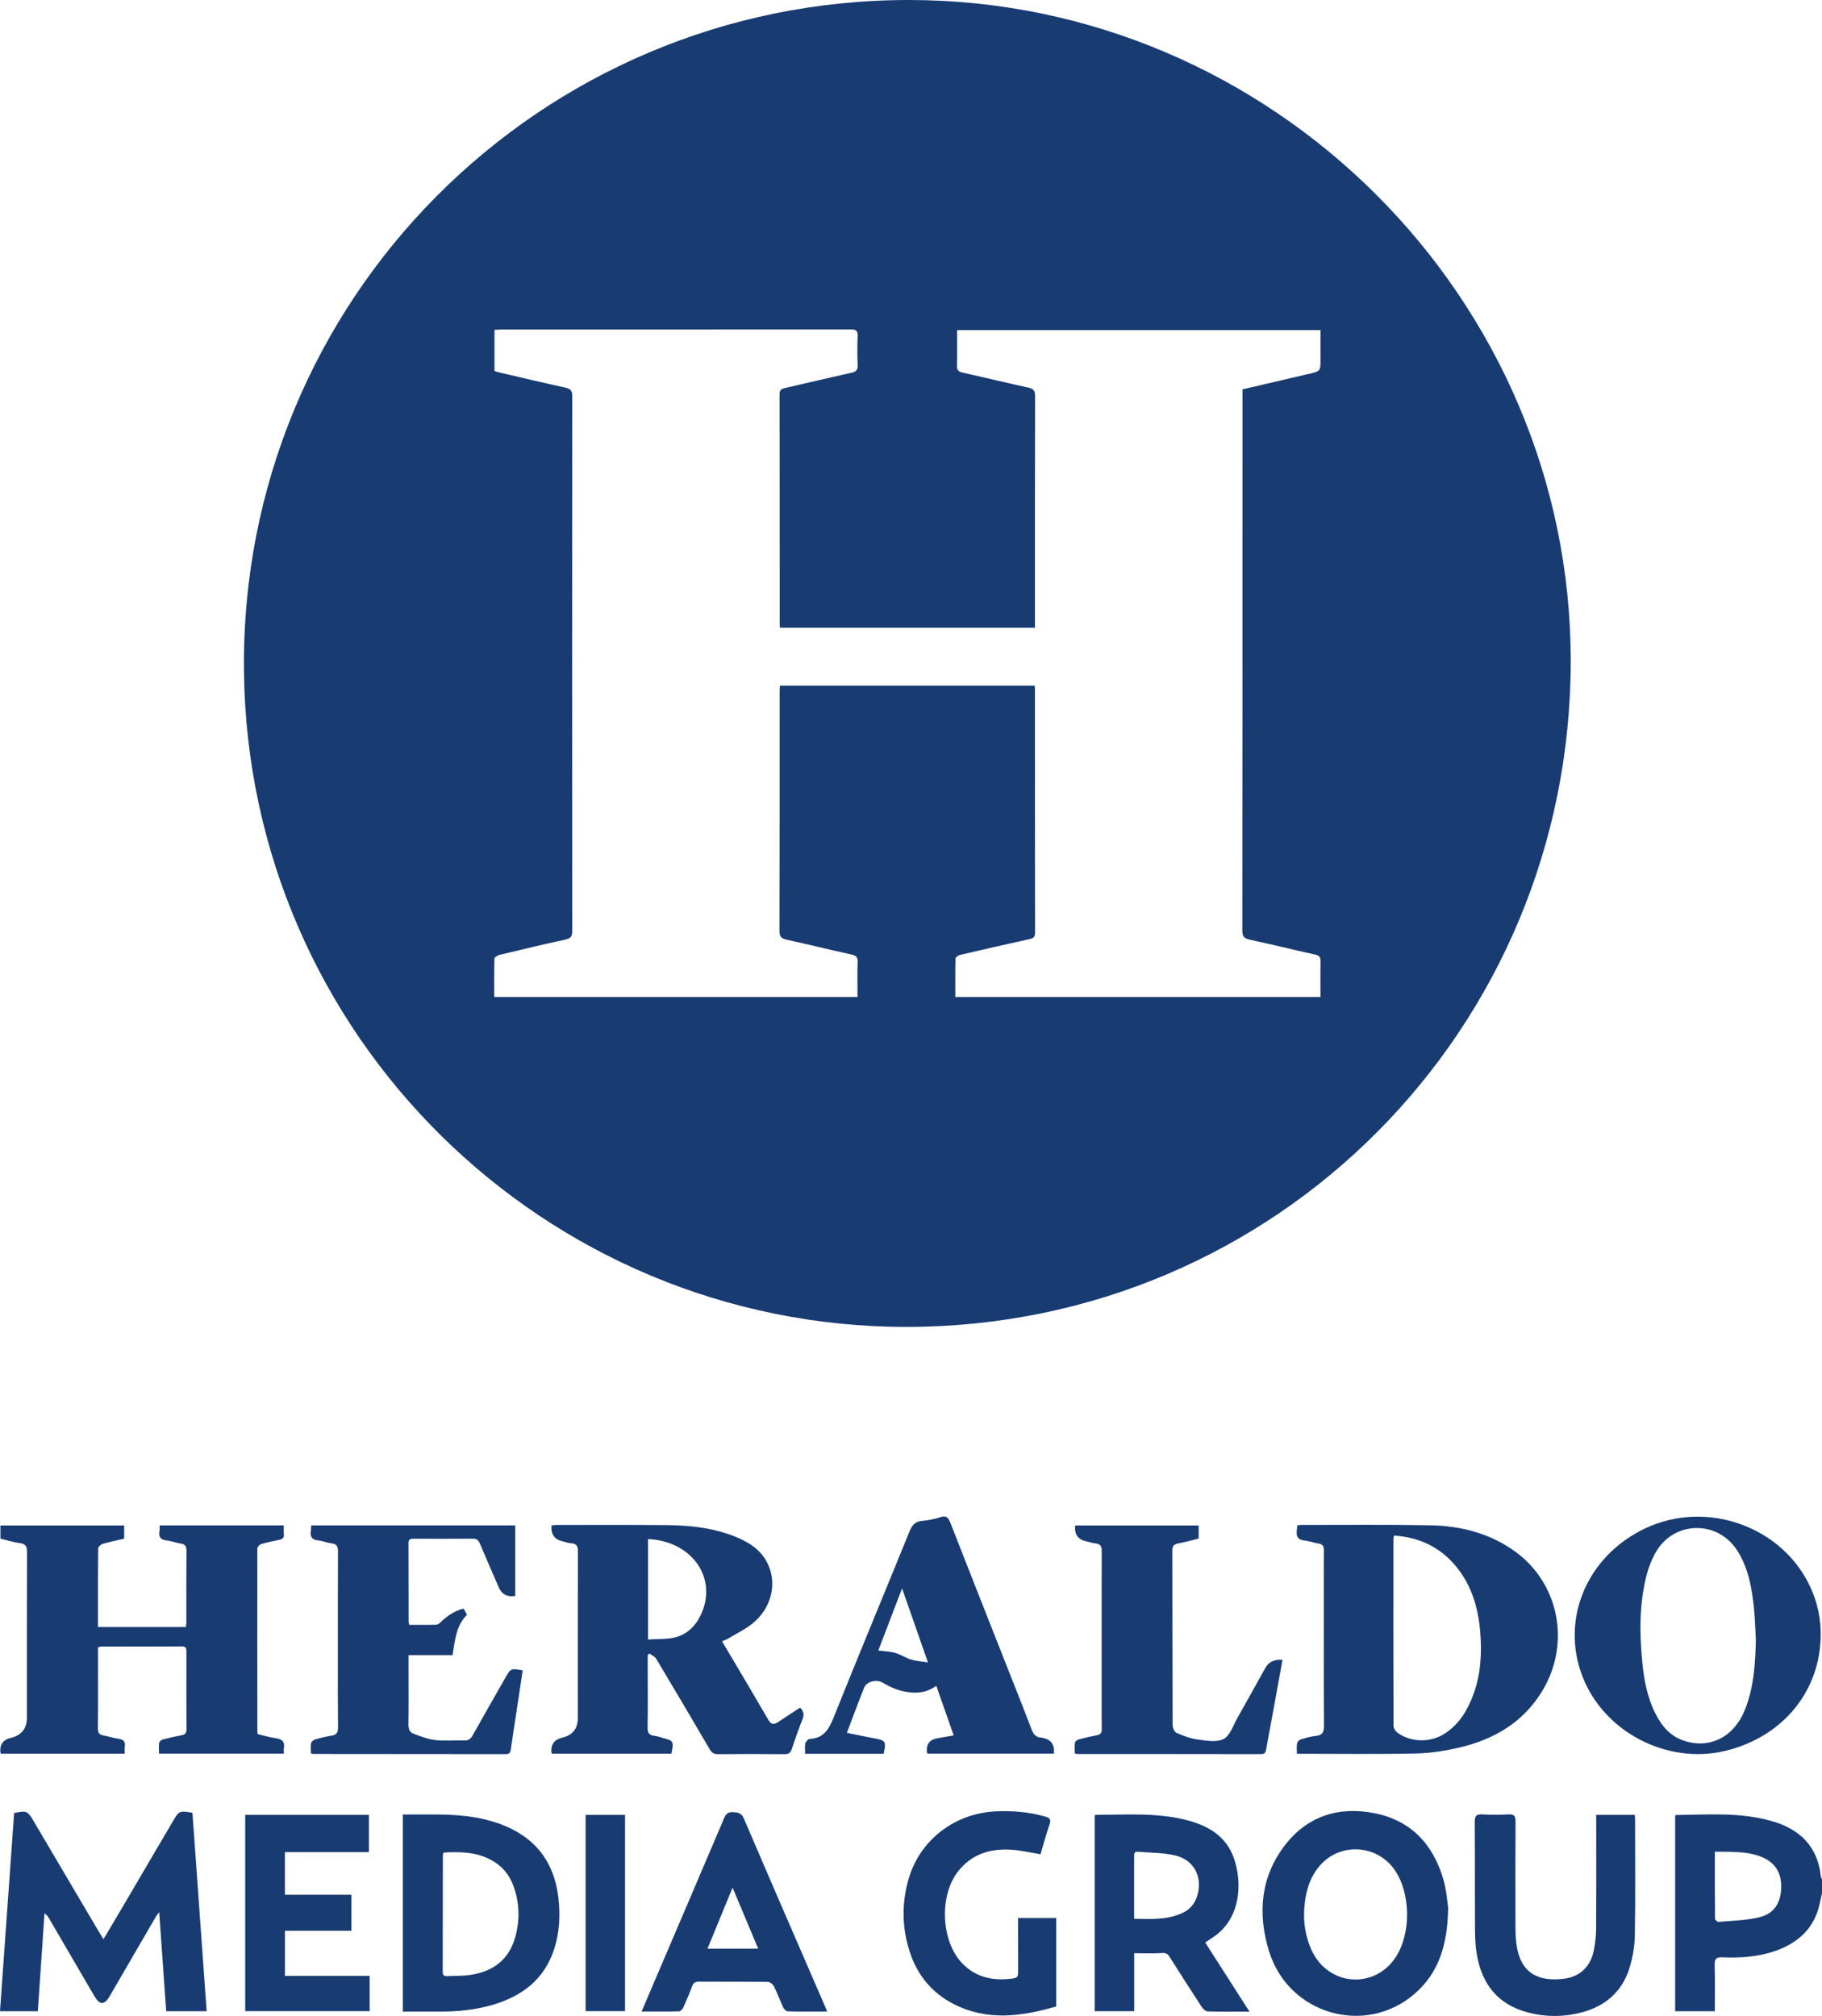 <?xml version="1.0" encoding="UTF-8"?>
<svg id="Capa_1" data-name="Capa 1" xmlns="http://www.w3.org/2000/svg" viewBox="0 0 592.93 656">
  <defs>
    <style>
      .cls-1 {
        fill: #183b72;
        stroke-width: 0px;
      }
    </style>
  </defs>
  <g id="pWyFnF">
    <g>
      <path class="cls-1" d="M592.93,616.02c-.21.99-.44,1.98-.64,2.98-1.66,8.26-6.92,13.2-14.65,15.87-5.58,1.93-11.36,2.3-17.18,2.05-2.03-.09-2.51.58-2.46,2.52.14,4.96.05,9.93.05,15.02h-12.9v-63.65c.19-.13.24-.19.3-.19,10.36-.13,20.76-.94,30.93,1.91,9.23,2.59,15.11,8.17,16.18,18.07.03.32.25.61.38.92v4.51ZM558.06,602.55c0,7.49-.02,14.66.05,21.83,0,.36.76,1.04,1.12,1.01,4.47-.4,9.03-.46,13.35-1.51,4.85-1.18,6.99-4.74,7.08-9.81.09-4.89-2.25-8.32-6.92-10.02-4.66-1.7-9.52-1.42-14.69-1.5Z"/>
      <path class="cls-1" d="M295.35,431.79c-118.2.13-214.77-95.06-215.96-213.62C78.19,97.52,175.69-.13,296.01,0c117.97.13,215.08,96.96,215.15,214.93.07,120.13-96.03,216.69-215.81,216.85ZM336.81,204.28h-82.99c-.04-.54-.09-.94-.09-1.33,0-24.89.01-49.78-.04-74.67,0-1.51.73-1.79,1.9-2.05,7.19-1.64,14.37-3.35,21.57-4.95,1.47-.33,2.01-.92,1.94-2.46-.12-3.14-.13-6.29,0-9.43.07-1.7-.45-2.19-2.17-2.19-37.95.05-75.9.03-113.86.04-.72,0-1.44.07-2.16.11v13.39c.68.19,1.26.39,1.86.52,7.05,1.64,14.1,3.33,21.17,4.87,1.68.37,2.29.96,2.29,2.79-.06,57.99-.05,115.98,0,173.96,0,1.74-.45,2.48-2.22,2.86-7.14,1.55-14.25,3.25-21.36,4.96-.67.16-1.74.78-1.75,1.22-.13,4.14-.08,8.29-.08,12.51h118.24c0-3.93-.09-7.68.04-11.43.05-1.59-.56-2.07-2.01-2.39-7.07-1.56-14.1-3.29-21.17-4.85-1.7-.37-2.26-1.03-2.26-2.83.07-25.92.04-51.83.05-77.75,0-.67.06-1.33.1-2.07h82.91c.03.57.08.97.08,1.37,0,26.33,0,52.65.04,78.98,0,1.39-.49,1.85-1.77,2.13-7.54,1.65-15.06,3.37-22.57,5.13-.6.14-1.54.76-1.55,1.17-.12,4.15-.07,8.3-.07,12.54h118.84c0-3.98-.05-7.8.03-11.62.03-1.36-.45-1.88-1.77-2.18-7.13-1.59-14.23-3.33-21.37-4.88-1.81-.39-2.33-1.14-2.32-3,.06-57.85.05-115.7.05-173.55,0-.81,0-1.61,0-2.5,7.3-1.71,14.41-3.38,21.52-5.02,3.86-.89,3.87-.87,3.87-4.75,0-3.18,0-6.36,0-9.52h-118.27c0,4.02.06,7.85-.03,11.67-.03,1.41.54,1.87,1.8,2.15,7.13,1.6,14.23,3.33,21.37,4.89,1.69.37,2.26.98,2.25,2.79-.07,24.34-.05,48.69-.05,73.03,0,.74,0,1.47,0,2.33Z"/>
      <path class="cls-1" d="M.14,500.66v-4.26h40.27v4.28c-2.32.55-4.72,1.04-7.06,1.73-.58.17-1.4.98-1.4,1.5-.09,8.47-.06,16.93-.06,25.53h28.6c.06-.57.16-1.03.16-1.49,0-7.79-.04-15.59.03-23.38.01-1.46-.46-2.07-1.88-2.29-1.55-.24-3.04-.84-4.59-1.02-1.88-.22-2.66-1.06-2.33-2.94.1-.59.07-1.2.1-1.95h40.38c0,1.04-.07,1.98.02,2.91.1,1.14-.43,1.57-1.46,1.78-2.01.4-4.02.82-5.98,1.41-.52.16-1.19.96-1.2,1.47-.04,19.96,0,39.93.01,59.89,0,.06.04.13.18.48,1.86.43,3.88,1.04,5.94,1.34,2,.29,2.88,1.18,2.51,3.22-.09.52-.01,1.08-.01,1.77h-40.63c0-1.14-.1-2.34.05-3.51.06-.42.68-.96,1.15-1.08,2.04-.54,4.11-1.01,6.19-1.4,1.16-.22,1.56-.76,1.55-1.93-.04-8.41-.02-16.82-.01-25.23,0-.96-.03-1.73-1.37-1.73-8.82.04-17.64.03-26.46.05-.26,0-.51.13-.94.24,0,2.19,0,4.37,0,6.54,0,6.63.04,13.26-.03,19.9-.01,1.34.38,1.99,1.71,2.22,1.68.3,3.31.86,5,1.1,1.6.23,2.27.92,2.03,2.54-.1.72-.02,1.47-.02,2.32H.28c-.08-.29-.17-.47-.18-.67q-.22-3.64,3.37-4.47,5.29-1.22,5.29-6.7c0-17.91-.02-35.83.05-53.74,0-1.84-.44-2.69-2.36-2.95-2.08-.28-4.12-.94-6.32-1.47Z"/>
      <path class="cls-1" d="M218.48,570.67h-38.81c-.11-.2-.23-.31-.24-.43q-.29-3.9,3.48-4.78,5.13-1.19,5.13-6.41c0-18.05-.02-36.1.04-54.15,0-1.66-.33-2.56-2.12-2.69-1.01-.07-1.99-.46-2.99-.69q-3.86-.88-3.49-5.15c.54-.05,1.13-.14,1.71-.14,11.97,0,23.93-.06,35.9.05,7.55.07,15.03.9,22.11,3.73,4.88,1.95,9.13,4.75,11.12,9.95,2.41,6.28.39,13.57-5.33,18.25-2.35,1.92-5.17,3.27-7.79,4.85-.62.38-1.32.63-2.22,1.05,1.32,2.22,2.53,4.26,3.74,6.3,3.79,6.41,7.6,12.81,11.33,19.26.88,1.51,1.77,1.64,3.13.72,2.37-1.6,4.78-3.14,7.19-4.72,1.15,1.17,1.4,2.26.8,3.76-1.27,3.17-2.4,6.4-3.46,9.64-.43,1.33-1.08,1.77-2.49,1.75-7.18-.08-14.36-.08-21.54,0-1.36.01-2.06-.45-2.72-1.59-5.76-9.85-11.56-19.68-17.42-29.47-.44-.73-1.43-1.14-2.17-1.69-.2.16-.39.32-.59.48,0,1.76,0,3.52,0,5.28,0,6.09.08,12.17-.04,18.25-.04,1.82.54,2.61,2.31,2.78.87.08,1.72.44,2.58.66,3.58.92,3.7,1.13,2.86,5.16ZM210.89,500.82v32.7c3.28-.27,6.6.02,9.54-.91,4.07-1.28,6.73-4.55,8.25-8.56,4.31-11.37-4-22.63-17.79-23.23Z"/>
      <path class="cls-1" d="M422.05,570.69c0-1.21-.12-2.31.05-3.35.08-.49.66-1.13,1.14-1.29,1.62-.51,3.29-1.01,4.97-1.17,2.22-.21,2.65-1.3,2.64-3.36-.09-14.49-.05-28.98-.05-43.47,0-4.51-.04-9.02.02-13.53.02-1.31-.33-2.02-1.71-2.23-1.55-.24-3.05-.86-4.6-1-2.16-.2-2.74-1.35-2.5-3.27.07-.53.11-1.06.17-1.68.48-.05.87-.12,1.27-.12,14.01.01,28.03-.15,42.03.12,10.01.19,19.52,2.63,27.74,8.65,14.18,10.38,17.92,29.78,8.79,45.06-6.18,10.34-15.71,15.94-27.09,18.61-4.63,1.09-9.43,1.84-14.17,1.94-12.77.26-25.56.09-38.71.09ZM453.66,499.68c-.12.5-.21.69-.21.88-.01,20.36-.03,40.72.03,61.08,0,.76.69,1.76,1.36,2.24,4.51,3.21,10.83,3.21,15.44.16,4.59-3.04,7.28-7.48,9.15-12.51,2.48-6.68,2.86-13.62,2.27-20.61-.66-7.75-2.79-15.05-7.85-21.19-5.19-6.3-11.95-9.5-20.19-10.05Z"/>
      <path class="cls-1" d="M592.5,532.01c-.08,18.38-12.46,33.35-31.26,37.78-18.78,4.42-39.14-6.17-46.17-24.02-7.39-18.76,1.31-39.45,20.37-48.45,20.12-9.49,44.97-.47,53.9,19.57,2.14,4.81,3.21,9.85,3.17,15.12ZM571.4,533.4c-.2-3.41-.28-6.83-.63-10.22-.67-6.49-1.79-12.88-5.36-18.53-6.49-10.26-21.06-9.81-26.81.87-1.15,2.14-2.08,4.47-2.7,6.83-2.47,9.45-2.38,19.08-1.44,28.71.56,5.73,1.64,11.37,4.27,16.57,2.06,4.09,4.88,7.42,9.43,8.87,8.37,2.67,16.17-1.32,19.69-10.13,2.94-7.37,3.39-15.14,3.56-22.97Z"/>
      <path class="cls-1" d="M170.1,543.56c-.49,3.28-.98,6.57-1.48,9.86-.8,5.27-1.62,10.53-2.38,15.8-.15,1.02-.38,1.58-1.6,1.58-20.92-.04-41.84-.04-62.76-.05-.13,0-.25-.08-.71-.24,0-1.02-.13-2.18.06-3.28.08-.47.77-1.04,1.29-1.19,1.77-.52,3.57-.97,5.38-1.26,1.58-.25,2.11-.94,2.1-2.57-.08-7.66-.04-15.31-.04-22.97,0-11.49-.03-22.97.03-34.46,0-1.61-.46-2.35-2.08-2.56-1.48-.19-2.91-.82-4.39-.97-2.03-.21-2.69-1.21-2.36-3.11.09-.53.07-1.07.12-1.77h66.38v22.97q-3.87.61-5.35-2.81c-2.06-4.77-4.16-9.51-6.16-14.3-.47-1.11-1.05-1.54-2.27-1.53-6.43.05-12.85.03-19.28.01-1.01,0-1.68.12-1.67,1.41.04,8.55.03,17.09.04,25.64,0,.26.1.51.2.97,2.96,0,5.88.05,8.8-.05.57-.02,1.19-.56,1.65-1.01,2.05-1.96,4.35-3.47,7.23-4.25.39.7.74,1.34,1.13,2.03-3.61,3.6-3.92,8.33-4.7,13.14h-14.33c0,1.88,0,3.51,0,5.13,0,5.81.05,11.62-.04,17.43-.02,1.42.37,2.54,1.61,3,2.33.85,4.72,1.81,7.15,2.08,3.1.36,6.28.01,9.42.12,1.37.05,2.07-.48,2.72-1.63,3.53-6.32,7.13-12.61,10.72-18.9,1.7-2.97,1.78-2.98,5.58-2.27Z"/>
      <path class="cls-1" d="M262,570.68c0-1.2-.1-2.29.05-3.34.06-.47.6-.9.96-1.3.12-.13.38-.18.57-.19,4.51-.22,6.19-3.18,7.72-7,8.1-20.22,16.48-40.33,24.68-60.52.83-2.04,1.84-3.25,4.15-3.44,1.96-.16,3.95-.55,5.81-1.18,2.04-.7,2.7.16,3.37,1.89,5.98,15.33,12.05,30.64,18.08,45.95,2.78,7.05,5.61,14.09,8.3,21.17.63,1.66,1.48,2.68,3.29,2.73.13,0,.27.05.4.08q4.05.79,3.55,5.11h-41.08c-.09-.24-.21-.42-.23-.61q-.27-3.77,3.38-4.38c1.67-.28,3.34-.59,5.35-.95-1.9-5.41-3.73-10.65-5.65-16.13-3.48,2.55-7.29,2.6-11.07,1.7-2.2-.52-4.36-1.52-6.3-2.69-1.96-1.17-5.26-.56-6.14,1.65-1.89,4.75-3.66,9.55-5.6,14.64,2.31.47,4.47.91,6.64,1.35.74.15,1.48.28,2.22.42,3.79.7,4,1.02,3.11,5.05h-25.58ZM301.98,540.95c-2.88-8.24-5.54-15.86-8.42-24.09-2.72,7.12-5.23,13.66-7.74,20.23,2.09.27,3.89.31,5.56.79,1.75.5,3.32,1.6,5.06,2.14,1.62.49,3.36.59,5.53.93Z"/>
      <path class="cls-1" d="M67.25,654.47h-13.16c-.75-10.57-1.5-21.16-2.28-32.22-.52.68-.8.97-1.01,1.32-5.05,8.68-10.1,17.37-15.14,26.05-1.68,2.89-3.24,2.87-4.95-.07-4.92-8.44-9.84-16.89-14.77-25.33-.33-.56-.7-1.1-1.46-1.57-.72,10.57-1.44,21.14-2.17,31.82H0c1.54-21.58,3.07-43.08,4.6-64.51,4.03-.83,4.37-.69,6.26,2.51,6.98,11.83,13.96,23.66,20.94,35.49.55.93,1.12,1.84,1.87,3.08,2-3.37,3.85-6.45,5.66-9.54,5.65-9.6,11.29-19.21,16.92-28.82,2.01-3.44,2.09-3.49,6.38-2.8,1.53,21.45,3.07,42.95,4.62,64.58Z"/>
      <path class="cls-1" d="M417.36,540.13c-1.06,5.83-2.08,11.54-3.13,17.24-.72,3.96-1.5,7.92-2.19,11.89-.18,1.03-.47,1.54-1.66,1.54-19.97-.04-39.93-.03-59.9-.04-.13,0-.26-.06-.73-.18,0-1.11-.11-2.32.06-3.49.06-.41.72-.93,1.2-1.06,1.97-.54,3.97-1,5.99-1.39,1.15-.22,1.56-.78,1.54-1.94-.06-3.21-.02-6.43-.02-9.64,0-16.14-.04-32.28.01-48.41,0-1.57-.46-2.23-1.98-2.4-1.08-.12-2.13-.48-3.2-.73q-3.88-.88-3.47-5.12h40.19v4.26c-2.1.51-4.31,1.15-6.55,1.56-1.45.27-2.02.79-2.02,2.38.06,18.94.02,37.88.09,56.82,0,.85.6,2.17,1.27,2.46,2.21.95,4.54,1.87,6.9,2.17,2.82.36,6.22,1,8.46-.19,2.11-1.12,3.1-4.43,4.47-6.84,3.07-5.41,6.07-10.86,9.1-16.29q1.65-2.95,5.56-2.62Z"/>
      <path class="cls-1" d="M471.27,620.72c-.17,11.98-2.95,21.15-10.88,28.04-16.06,13.95-41.1,6.73-47.41-13.82-3.71-12.09-2.84-23.96,5.04-34.32,7.3-9.6,17.5-12.89,29.16-10.62,11.95,2.33,19.22,10.13,22.54,21.6,1.01,3.51,1.25,7.24,1.55,9.12ZM424.39,622.2c-.19,4.78,1.01,10.03,3.16,13.8,6,10.52,20.18,10.92,26.73.76,4.98-7.73,4.8-20.72-.4-28.26-5.72-8.29-17.68-9.05-24.29-1.5-3.79,4.34-4.95,9.62-5.21,15.19Z"/>
      <path class="cls-1" d="M406.63,654.59c-4.83,0-9.2.06-13.57-.06-.67-.02-1.53-.76-1.95-1.4-3.56-5.43-7.05-10.9-10.51-16.39-.62-.99-1.23-1.29-2.46-1.21-2.91.18-5.85.06-9.03.06v18.86h-12.85v-63.69c.07-.05.17-.2.28-.2,10.03,0,20.11-.83,29.97,1.8,6.85,1.82,12.56,5.24,15.04,12.32,2.73,7.82,2.29,19.04-6.03,25.18-1.03.76-2.12,1.44-3.31,2.25,4.76,7.43,9.46,14.77,14.41,22.49ZM369.08,624.38c5.34.11,10.44.37,15.3-1.69,2.38-1.01,4.1-2.68,5-5.12,2.27-6.12-.45-12.19-6.74-13.74-3.98-.99-8.23-.9-12.36-1.27-1.24-.11-1.2.77-1.2,1.63.01,4.3,0,8.6,0,12.9,0,2.37,0,4.74,0,7.28Z"/>
      <path class="cls-1" d="M131.08,654.58v-64.12c4.13,0,8.14-.04,12.16,0,7.36.1,14.59.91,21.44,3.85,10.16,4.36,15.69,12.16,17.01,23.02.7,5.76.43,11.48-1.39,17.03-3.24,9.88-10.55,15.3-20.16,18.08-5.49,1.58-11.12,2.16-16.82,2.14-4.02-.02-8.04,0-12.23,0ZM144.32,602.84c-.09.37-.2.63-.2.88-.02,12.64-.02,25.29-.05,37.93,0,1.1.48,1.45,1.49,1.4,2.45-.13,4.94-.03,7.36-.38,7.32-1.05,12.58-4.77,14.7-12.12,1.63-5.67,1.48-11.36-.55-16.92-1.36-3.72-3.83-6.59-7.37-8.46-4.85-2.56-10.06-2.64-15.39-2.33Z"/>
      <path class="cls-1" d="M519.45,590.57h12.56c.04.64.09,1.16.09,1.69,0,12.51.14,25.02-.08,37.52-.06,3.63-.71,7.37-1.81,10.84-2.4,7.54-7.83,12.19-15.42,14.21-5.85,1.56-11.8,1.56-17.64.02-9.64-2.56-14.9-9.16-16.54-18.79-.46-2.68-.59-5.44-.61-8.16-.07-11.69,0-23.37-.08-35.06-.01-1.86.49-2.52,2.41-2.42,2.86.16,5.74.15,8.61,0,1.87-.1,2.26.58,2.25,2.33-.08,11.55-.05,23.1-.02,34.65,0,1.77.1,3.55.33,5.31,1.27,9.4,7.13,12.25,15.54,11.17,5.21-.67,8.6-4.02,9.64-9.26.46-2.33.72-4.74.74-7.11.07-11.41.03-22.83.03-34.24v-2.69Z"/>
      <path class="cls-1" d="M79.79,590.58h40.27v12.12h-27.35v13.85h21.65v11.74h-21.64v14.68h27.58v11.47h-40.5v-63.86Z"/>
      <path class="cls-1" d="M331.31,624.12h12.42v28.79c-11.22,3.25-22.43,4.84-33.43-.81-7.02-3.6-11.73-9.33-14.19-16.79-2.61-7.93-2.74-16-.39-24.02,3.69-12.58,14.99-21.23,28.28-21.86,5.5-.26,10.92.18,16.23,1.73,1.39.41,1.87.93,1.34,2.46-1.11,3.22-1.99,6.52-2.96,9.77-3.19-.52-6.24-1.25-9.33-1.47-6.99-.49-13.15,1.39-17.61,7.19-6.07,7.9-5.43,22.56,1.44,29.74,4.59,4.8,10.43,5.87,16.8,4.91,1.3-.19,1.41-.95,1.41-2.01-.03-5.06-.01-10.12-.02-15.18,0-.74,0-1.49,0-2.46Z"/>
      <path class="cls-1" d="M269.17,654.57c-4.45,0-8.62.05-12.78-.06-.52-.01-1.25-.7-1.5-1.25-1.07-2.29-1.91-4.68-3.04-6.94-.33-.66-1.34-1.39-2.04-1.4-7.45-.1-14.9-.04-22.35-.09-1.23,0-1.83.43-2.25,1.56-.88,2.36-1.86,4.7-2.91,6.99-.23.5-.9,1.12-1.38,1.13-3.94.09-7.88.05-12.12.05,1.48-3.46,2.83-6.65,4.19-9.84,7.54-17.64,15.1-35.28,22.6-52.94.6-1.41,1.21-2.2,2.93-2.1,1.67.09,2.76.23,3.56,2.1,8.76,20.46,17.64,40.87,26.49,61.3.16.37.3.74.61,1.48ZM230.24,634.11h16.5c-2.76-6.57-5.43-12.92-8.34-19.86-2.85,6.94-5.45,13.26-8.16,19.86Z"/>
      <path class="cls-1" d="M190.58,590.58h12.83v63.86h-12.83v-63.86Z"/>
    </g>
  </g>
</svg>